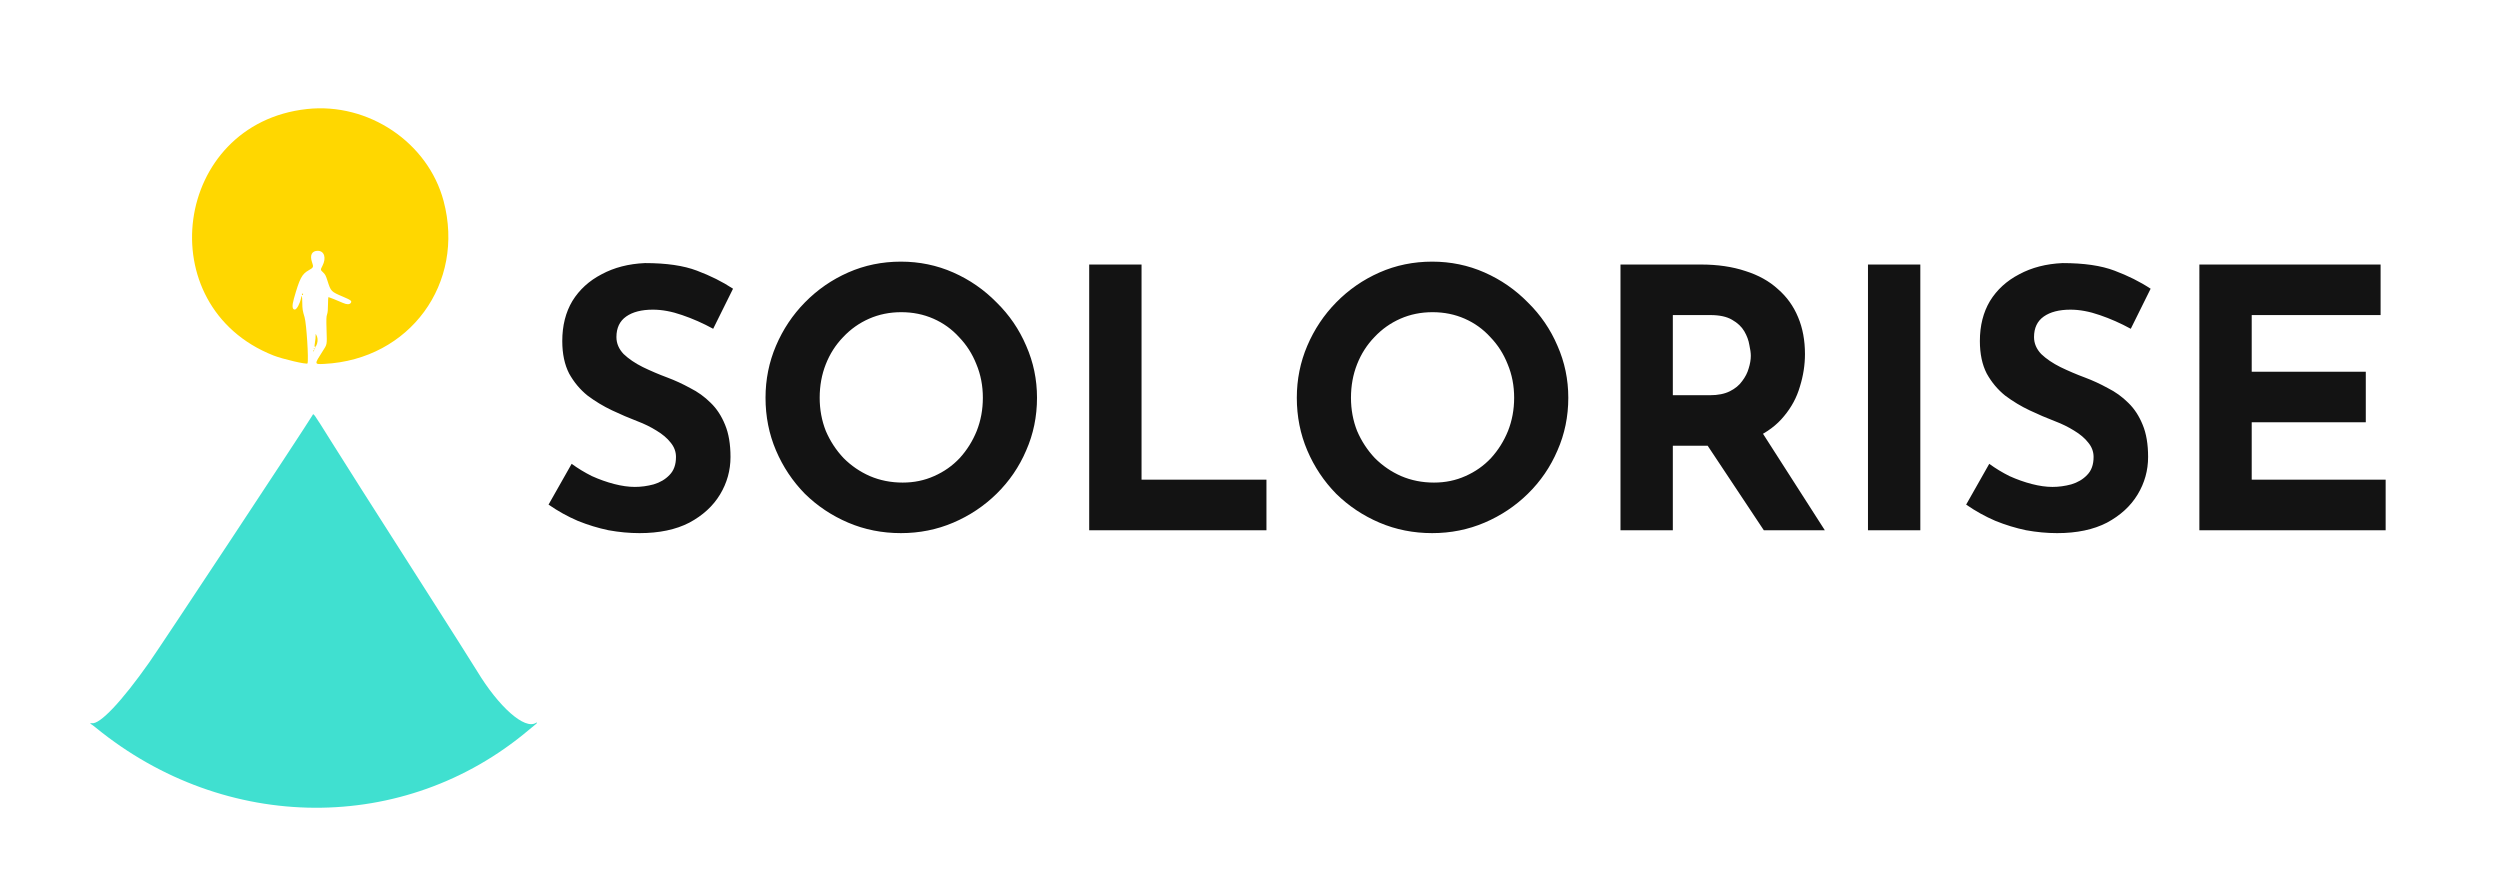 <svg fill="none" height="195" viewBox="0 0 554 195" width="554" xmlns="http://www.w3.org/2000/svg" xmlns:xlink="http://www.w3.org/1999/xlink"><filter id="a" color-interpolation-filters="sRGB" filterUnits="userSpaceOnUse" height="64.676" width="64.802" x="38.558" y="20"><feFlood flood-opacity="0" result="BackgroundImageFix"/><feColorMatrix in="SourceAlpha" result="hardAlpha" type="matrix" values="0 0 0 0 0 0 0 0 0 0 0 0 0 0 0 0 0 0 127 0"/><feOffset dy="4"/><feGaussianBlur stdDeviation="2"/><feComposite in2="hardAlpha" operator="out"/><feColorMatrix type="matrix" values="0 0 0 0 0 0 0 0 0 0 0 0 0 0 0 0 0 0 0.25 0"/><feBlend in2="BackgroundImageFix" mode="normal" result="effect1_dropShadow_68_111"/><feBlend in="SourceGraphic" in2="effect1_dropShadow_68_111" mode="normal" result="shape"/></filter><filter id="b" color-interpolation-filters="sRGB" filterUnits="userSpaceOnUse" height="95.194" width="107" x="16" y="87.806"><feFlood flood-opacity="0" result="BackgroundImageFix"/><feColorMatrix in="SourceAlpha" result="hardAlpha" type="matrix" values="0 0 0 0 0 0 0 0 0 0 0 0 0 0 0 0 0 0 127 0"/><feOffset dy="4"/><feGaussianBlur stdDeviation="2"/><feComposite in2="hardAlpha" operator="out"/><feColorMatrix type="matrix" values="0 0 0 0 0 0 0 0 0 0 0 0 0 0 0 0 0 0 0.25 0"/><feBlend in2="BackgroundImageFix" mode="normal" result="effect1_dropShadow_68_111"/><feBlend in="SourceGraphic" in2="effect1_dropShadow_68_111" mode="normal" result="shape"/></filter><g filter="url(#a)"><path clip-rule="evenodd" d="m68.018 20.162c-29.596 3.224-35.097 43.674-7.426 54.609 2.03.802 7.458 2.064 7.556 1.756.275-.866-.233-8.818-.652-10.219-.439-1.464-.495-1.813-.51-3.189-.018-1.569-.113-1.935-.277-1.063-.221 1.177-.956 2.542-1.369 2.542-.599 0-.668-.815-.206-2.439 1.278-4.492 1.758-5.413 3.266-6.264 1.081-.61 1.121-.706.746-1.789-.535-1.544-.043-2.528 1.262-2.528 1.467 0 1.957 1.58 1.037 3.345-.451.866-.451.866.121 1.402.495.465.629.717.996 1.873.76 2.394.786 2.421 3.473 3.563 1.746.742 1.995.941 1.701 1.361-.265.379-.879.384-1.723.013-1.23-.54-3.111-1.299-3.22-1.299-.06 0-.11.732-.11 1.627 0 1.135-.062 1.802-.204 2.203-.172.487-.19 1.033-.113 3.538.102 3.313.158 3.023-.918 4.704-1.829 2.856-1.831 2.847.413 2.732 18.929-.965 31.295-17.853 26.438-36.108-3.45-12.966-16.662-21.854-30.282-20.371zm-1.117 41.01c0 .068.059.16.132.205.072.045.131-.011.131-.124s-.059-.205-.131-.205c-.072 0-.132.056-.132.124zm3.04 9.148c.022.354-.033.878-.222 2.115-.11.721.313.503.54-.279.206-.71.136-1.445-.189-1.978-.138-.227-.151-.212-.13.142zm-.148 2.762c0 .036.03.066.066.066.036 0 .066-.03.066-.066 0-.036-.029-.066-.066-.066-.036 0-.066.03-.066.066zm-.263.197c0 .072.063.132.139.132s.103-.059.058-.132c-.045-.072-.107-.132-.139-.132s-.058.059-.058.132zm-.071.403c-.048.077-.059.168-.024.203.034.034.098-.029.141-.14.089-.232.013-.273-.117-.063z" fill="#ffd700" fill-rule="evenodd"/></g><g filter="url(#b)"><path clip-rule="evenodd" d="m69.199 88.091c-1.948 3.206-33.416 50.849-36.145 54.725-6.084 8.642-10.95 13.784-12.723 13.445-.143-.027-.286-.008-.317.043-.031.05-.006.092.056.092.062 0 .603.4 1.203.888 28.723 23.421 68.401 23.641 95.83.533.753-.635 1.51-1.258 1.682-1.384.304-.223.28-.439-.027-.245-2.47 1.565-8.193-3.468-13.027-11.455-.461-.761-2.271-3.637-4.022-6.39-1.752-2.753-4.144-6.515-5.316-8.361-1.173-1.845-3.761-5.906-5.753-9.025s-4.559-7.145-5.707-8.947c-1.147-1.801-3.37-5.288-4.94-7.749-1.569-2.46-4.522-7.133-6.561-10.384-4.292-6.843-3.909-6.32-4.233-5.787z" fill="#40e0d0" fill-rule="evenodd"/></g><path d="m158.04 72.86c-2.24-1.227-4.533-2.24-6.88-3.04-2.293-.8-4.453-1.2-6.48-1.2-2.507 0-4.48.507-5.92 1.52s-2.16 2.533-2.16 4.56c0 1.387.533 2.64 1.6 3.76 1.12 1.067 2.533 2.027 4.24 2.88 1.76.853 3.573 1.627 5.44 2.32 1.707.64 3.387 1.413 5.04 2.32 1.707.853 3.227 1.947 4.56 3.28 1.333 1.28 2.4 2.907 3.2 4.88.8 1.92 1.2 4.293 1.2 7.12 0 2.987-.773 5.76-2.32 8.32s-3.813 4.64-6.8 6.24c-2.987 1.547-6.667 2.32-11.04 2.32-2.24 0-4.533-.213-6.88-.64-2.293-.48-4.56-1.173-6.8-2.08-2.24-.96-4.4-2.16-6.48-3.6l5.12-9.04c1.387 1.013 2.88 1.92 4.48 2.72 1.653.747 3.307 1.333 4.96 1.76s3.173.64 4.56.64 2.773-.187 4.16-.56c1.44-.427 2.613-1.12 3.52-2.08.96-.96 1.44-2.293 1.44-4 0-1.173-.4-2.24-1.2-3.2-.747-.96-1.787-1.84-3.12-2.64-1.28-.8-2.693-1.493-4.24-2.08-1.813-.693-3.68-1.493-5.6-2.4s-3.733-2-5.44-3.28c-1.653-1.333-3.013-2.96-4.08-4.88-1.013-1.973-1.52-4.373-1.52-7.2 0-3.413.747-6.373 2.24-8.88 1.547-2.507 3.707-4.48 6.48-5.92 2.773-1.493 5.973-2.32 9.6-2.48 4.747 0 8.587.56 11.52 1.68 2.987 1.12 5.653 2.453 8 4zm11.601 15.28c0-4.053.773-7.893 2.32-11.52 1.546-3.627 3.68-6.827 6.4-9.6 2.773-2.827 5.973-5.04 9.6-6.64 3.626-1.6 7.52-2.4 11.68-2.4 4.106 0 7.973.8 11.6 2.4 3.626 1.6 6.826 3.813 9.6 6.64 2.826 2.773 5.013 5.973 6.56 9.6 1.6 3.627 2.4 7.467 2.4 11.52 0 4.16-.8 8.053-2.4 11.68-1.547 3.627-3.734 6.827-6.56 9.6-2.774 2.72-5.974 4.853-9.6 6.4-3.627 1.547-7.494 2.32-11.6 2.32-4.16 0-8.054-.773-11.68-2.32-3.627-1.547-6.827-3.68-9.6-6.4-2.72-2.773-4.854-5.973-6.4-9.6-1.547-3.627-2.32-7.52-2.32-11.68zm12 0c0 2.613.453 5.067 1.36 7.36.96 2.24 2.266 4.24 3.92 6 1.706 1.707 3.653 3.04 5.84 4 2.24.96 4.666 1.44 7.28 1.44 2.506 0 4.826-.48 6.96-1.44 2.186-.96 4.08-2.293 5.68-4 1.6-1.76 2.853-3.76 3.76-6 .906-2.293 1.36-4.747 1.36-7.36 0-2.667-.48-5.147-1.44-7.44-.907-2.293-2.187-4.293-3.84-6-1.6-1.76-3.494-3.12-5.68-4.08-2.187-.96-4.56-1.44-7.12-1.44s-4.934.48-7.12 1.44c-2.187.96-4.107 2.32-5.76 4.08-1.654 1.707-2.934 3.707-3.84 6-.907 2.293-1.36 4.773-1.36 7.44zm59.725-29.52h11.6v47.68h27.68v11.2h-39.28zm46.009 29.52c0-4.053.773-7.893 2.32-11.52s3.68-6.827 6.4-9.6c2.773-2.827 5.973-5.04 9.6-6.64s7.52-2.4 11.68-2.4c4.107 0 7.973.8 11.6 2.4s6.827 3.813 9.6 6.64c2.827 2.773 5.013 5.973 6.56 9.6 1.6 3.627 2.4 7.467 2.4 11.52 0 4.16-.8 8.053-2.4 11.68-1.547 3.627-3.733 6.827-6.56 9.6-2.773 2.72-5.973 4.853-9.6 6.4s-7.493 2.32-11.6 2.32c-4.16 0-8.053-.773-11.68-2.32s-6.827-3.68-9.6-6.4c-2.72-2.773-4.853-5.973-6.4-9.6-1.547-3.627-2.32-7.52-2.32-11.68zm12 0c0 2.613.453 5.067 1.36 7.36.96 2.24 2.267 4.24 3.92 6 1.707 1.707 3.653 3.04 5.84 4 2.24.96 4.667 1.44 7.28 1.44 2.507 0 4.827-.48 6.96-1.44 2.187-.96 4.08-2.293 5.68-4 1.6-1.76 2.853-3.76 3.76-6 .907-2.293 1.36-4.747 1.36-7.36 0-2.667-.48-5.147-1.44-7.44-.907-2.293-2.187-4.293-3.84-6-1.6-1.76-3.493-3.12-5.68-4.08s-4.56-1.44-7.12-1.44-4.933.48-7.12 1.44-4.107 2.32-5.76 4.08c-1.653 1.707-2.933 3.707-3.84 6s-1.36 4.773-1.36 7.44zm77.565-29.52c3.68 0 6.96.48 9.84 1.44 2.88.907 5.28 2.24 7.2 4 1.973 1.707 3.467 3.787 4.48 6.24 1.013 2.4 1.52 5.12 1.52 8.16 0 2.4-.373 4.8-1.12 7.2-.693 2.4-1.867 4.587-3.52 6.56-1.6 1.973-3.733 3.573-6.4 4.8-2.667 1.173-5.973 1.76-9.92 1.76h-8.32v18.72h-11.6v-58.88zm2 28.96c1.76 0 3.227-.293 4.4-.88s2.08-1.333 2.72-2.24c.693-.907 1.173-1.84 1.44-2.8.32-1.013.48-1.947.48-2.8 0-.64-.107-1.44-.32-2.4-.16-1.013-.533-2.027-1.12-3.04s-1.493-1.867-2.72-2.56c-1.173-.693-2.773-1.04-4.8-1.04h-8.32v17.76zm10.88 7.2 14.56 22.72h-13.52l-14.88-22.4zm24.124-36.16h11.6v58.88h-11.6zm58.237 14.24c-2.24-1.227-4.534-2.24-6.88-3.04-2.294-.8-4.454-1.2-6.48-1.2-2.507 0-4.48.507-5.92 1.52s-2.16 2.533-2.16 4.56c0 1.387.533 2.64 1.6 3.76 1.12 1.067 2.533 2.027 4.24 2.88 1.76.853 3.573 1.627 5.44 2.32 1.706.64 3.386 1.413 5.04 2.32 1.706.853 3.226 1.947 4.56 3.28 1.333 1.28 2.4 2.907 3.2 4.88.8 1.92 1.2 4.293 1.2 7.12 0 2.987-.774 5.76-2.32 8.32-1.547 2.56-3.814 4.64-6.8 6.24-2.987 1.547-6.667 2.32-11.04 2.32-2.24 0-4.534-.213-6.88-.64-2.294-.48-4.56-1.173-6.8-2.08-2.24-.96-4.4-2.16-6.48-3.6l5.12-9.04c1.386 1.013 2.88 1.92 4.48 2.72 1.653.747 3.306 1.333 4.96 1.76 1.653.427 3.173.64 4.56.64 1.386 0 2.773-.187 4.16-.56 1.44-.427 2.613-1.12 3.52-2.08.96-.96 1.44-2.293 1.44-4 0-1.173-.4-2.24-1.2-3.2-.747-.96-1.787-1.84-3.12-2.64-1.28-.8-2.694-1.493-4.24-2.08-1.814-.693-3.68-1.493-5.6-2.4s-3.734-2-5.44-3.28c-1.654-1.333-3.014-2.96-4.08-4.88-1.014-1.973-1.52-4.373-1.52-7.2 0-3.413.746-6.373 2.24-8.88 1.546-2.507 3.706-4.48 6.48-5.92 2.773-1.493 5.973-2.32 9.6-2.48 4.746 0 8.586.56 11.52 1.68 2.986 1.12 5.653 2.453 8 4zm15.2-14.24h40.16v11.2h-28.56v12.56h25.28v11.2h-25.28v12.72h29.68v11.2h-41.28z" fill="#131313"/></svg>